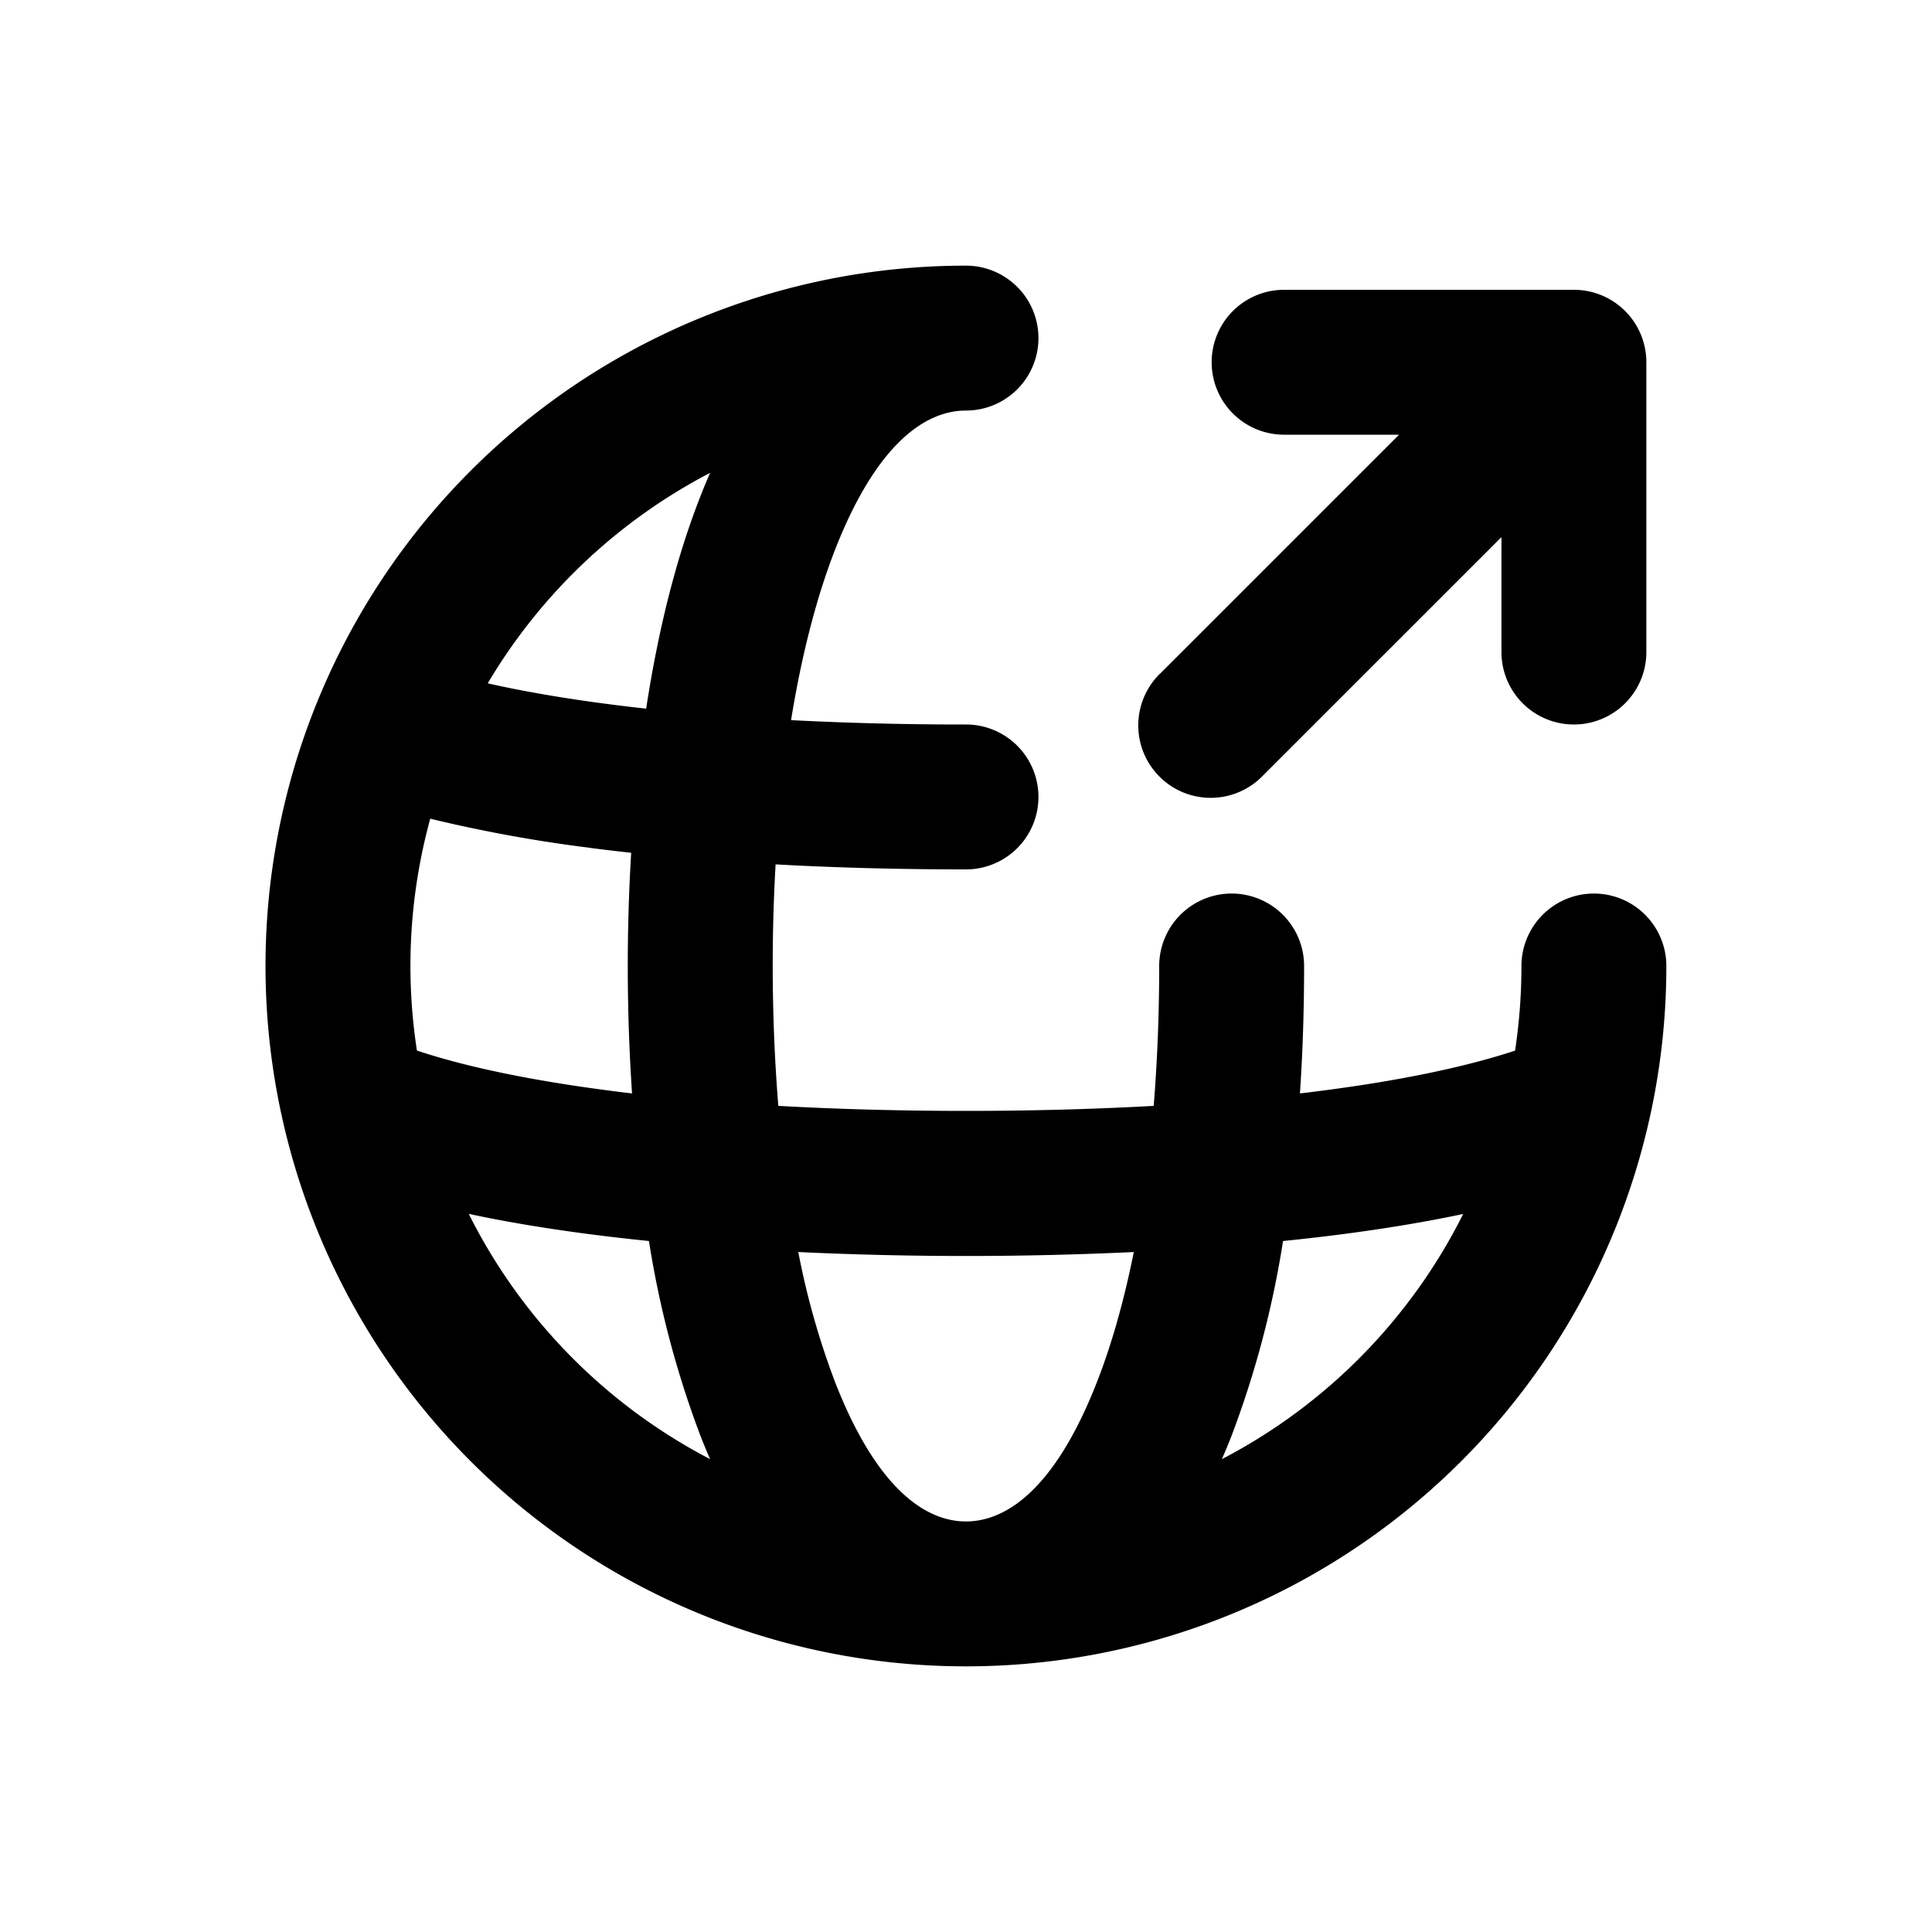<svg xmlns="http://www.w3.org/2000/svg" viewBox="0 0 20 20" fill="currentColor"><path fill-rule="evenodd" d="M11.943 11.448c-.615.034-1.267.052-1.943.052-.676 0-1.328-.018-1.943-.052a18.314 18.314 0 0 1-.028-2.5c.63.035 1.291.052 1.971.052a.75.75 0 0 0 0-1.5 34.96 34.96 0 0 1-1.811-.045c.11-.678.265-1.279.46-1.776.434-1.102.94-1.429 1.351-1.429a.75.75 0 0 0 0-1.5 7.25 7.25 0 0 0-.003 14.5h.003a7.25 7.25 0 0 0 7.25-7.25.75.75 0 0 0-1.5 0c0 .298-.023.59-.066.876-.478.158-1.12.297-1.91.403-.104.014-.21.028-.317.04.029-.43.043-.87.043-1.319a.75.75 0 0 0-1.5 0c0 .503-.02.988-.057 1.448Zm-.593 2.873c-.433 1.1-.937 1.428-1.349 1.429h-.001c-.412 0-.917-.327-1.35-1.429a8.037 8.037 0 0 1-.386-1.36 36.907 36.907 0 0 0 3.473 0c-.102.51-.232.967-.387 1.36Zm-4.096-9.192c-.253.642-.44 1.39-.565 2.207a20.09 20.09 0 0 1-.384-.046c-.47-.061-.89-.134-1.256-.216a5.777 5.777 0 0 1 2.302-2.179 6.594 6.594 0 0 0-.097.234Zm-1.142 3.648a14.74 14.74 0 0 1-1.658-.302 5.756 5.756 0 0 0-.138 2.4c.478.16 1.12.298 1.91.404.104.014.21.028.317.04a19.597 19.597 0 0 1-.009-2.491 21.63 21.63 0 0 1-.422-.05Zm7.17 4.07a10.07 10.07 0 0 1-.536 2.024 6.709 6.709 0 0 1-.097.234 5.775 5.775 0 0 0 2.498-2.538c-.369.078-.762.144-1.173.199-.223.03-.455.057-.692.081Zm-8.429-.28a5.775 5.775 0 0 0 2.498 2.538 6.688 6.688 0 0 1-.097-.234 10.098 10.098 0 0 1-.536-2.024 21.862 21.862 0 0 1-.692-.081c-.41-.055-.804-.121-1.173-.2Z" fill="currentColor"/><path d="M12.012 6.97a.75.75 0 1 0 1.061 1.06l2.47-2.47v1.19a.75.75 0 0 0 1.5 0v-3a.75.75 0 0 0-.75-.75h-3a.75.75 0 0 0 0 1.5h1.19l-2.47 2.47Z" fill="currentColor"/></svg>